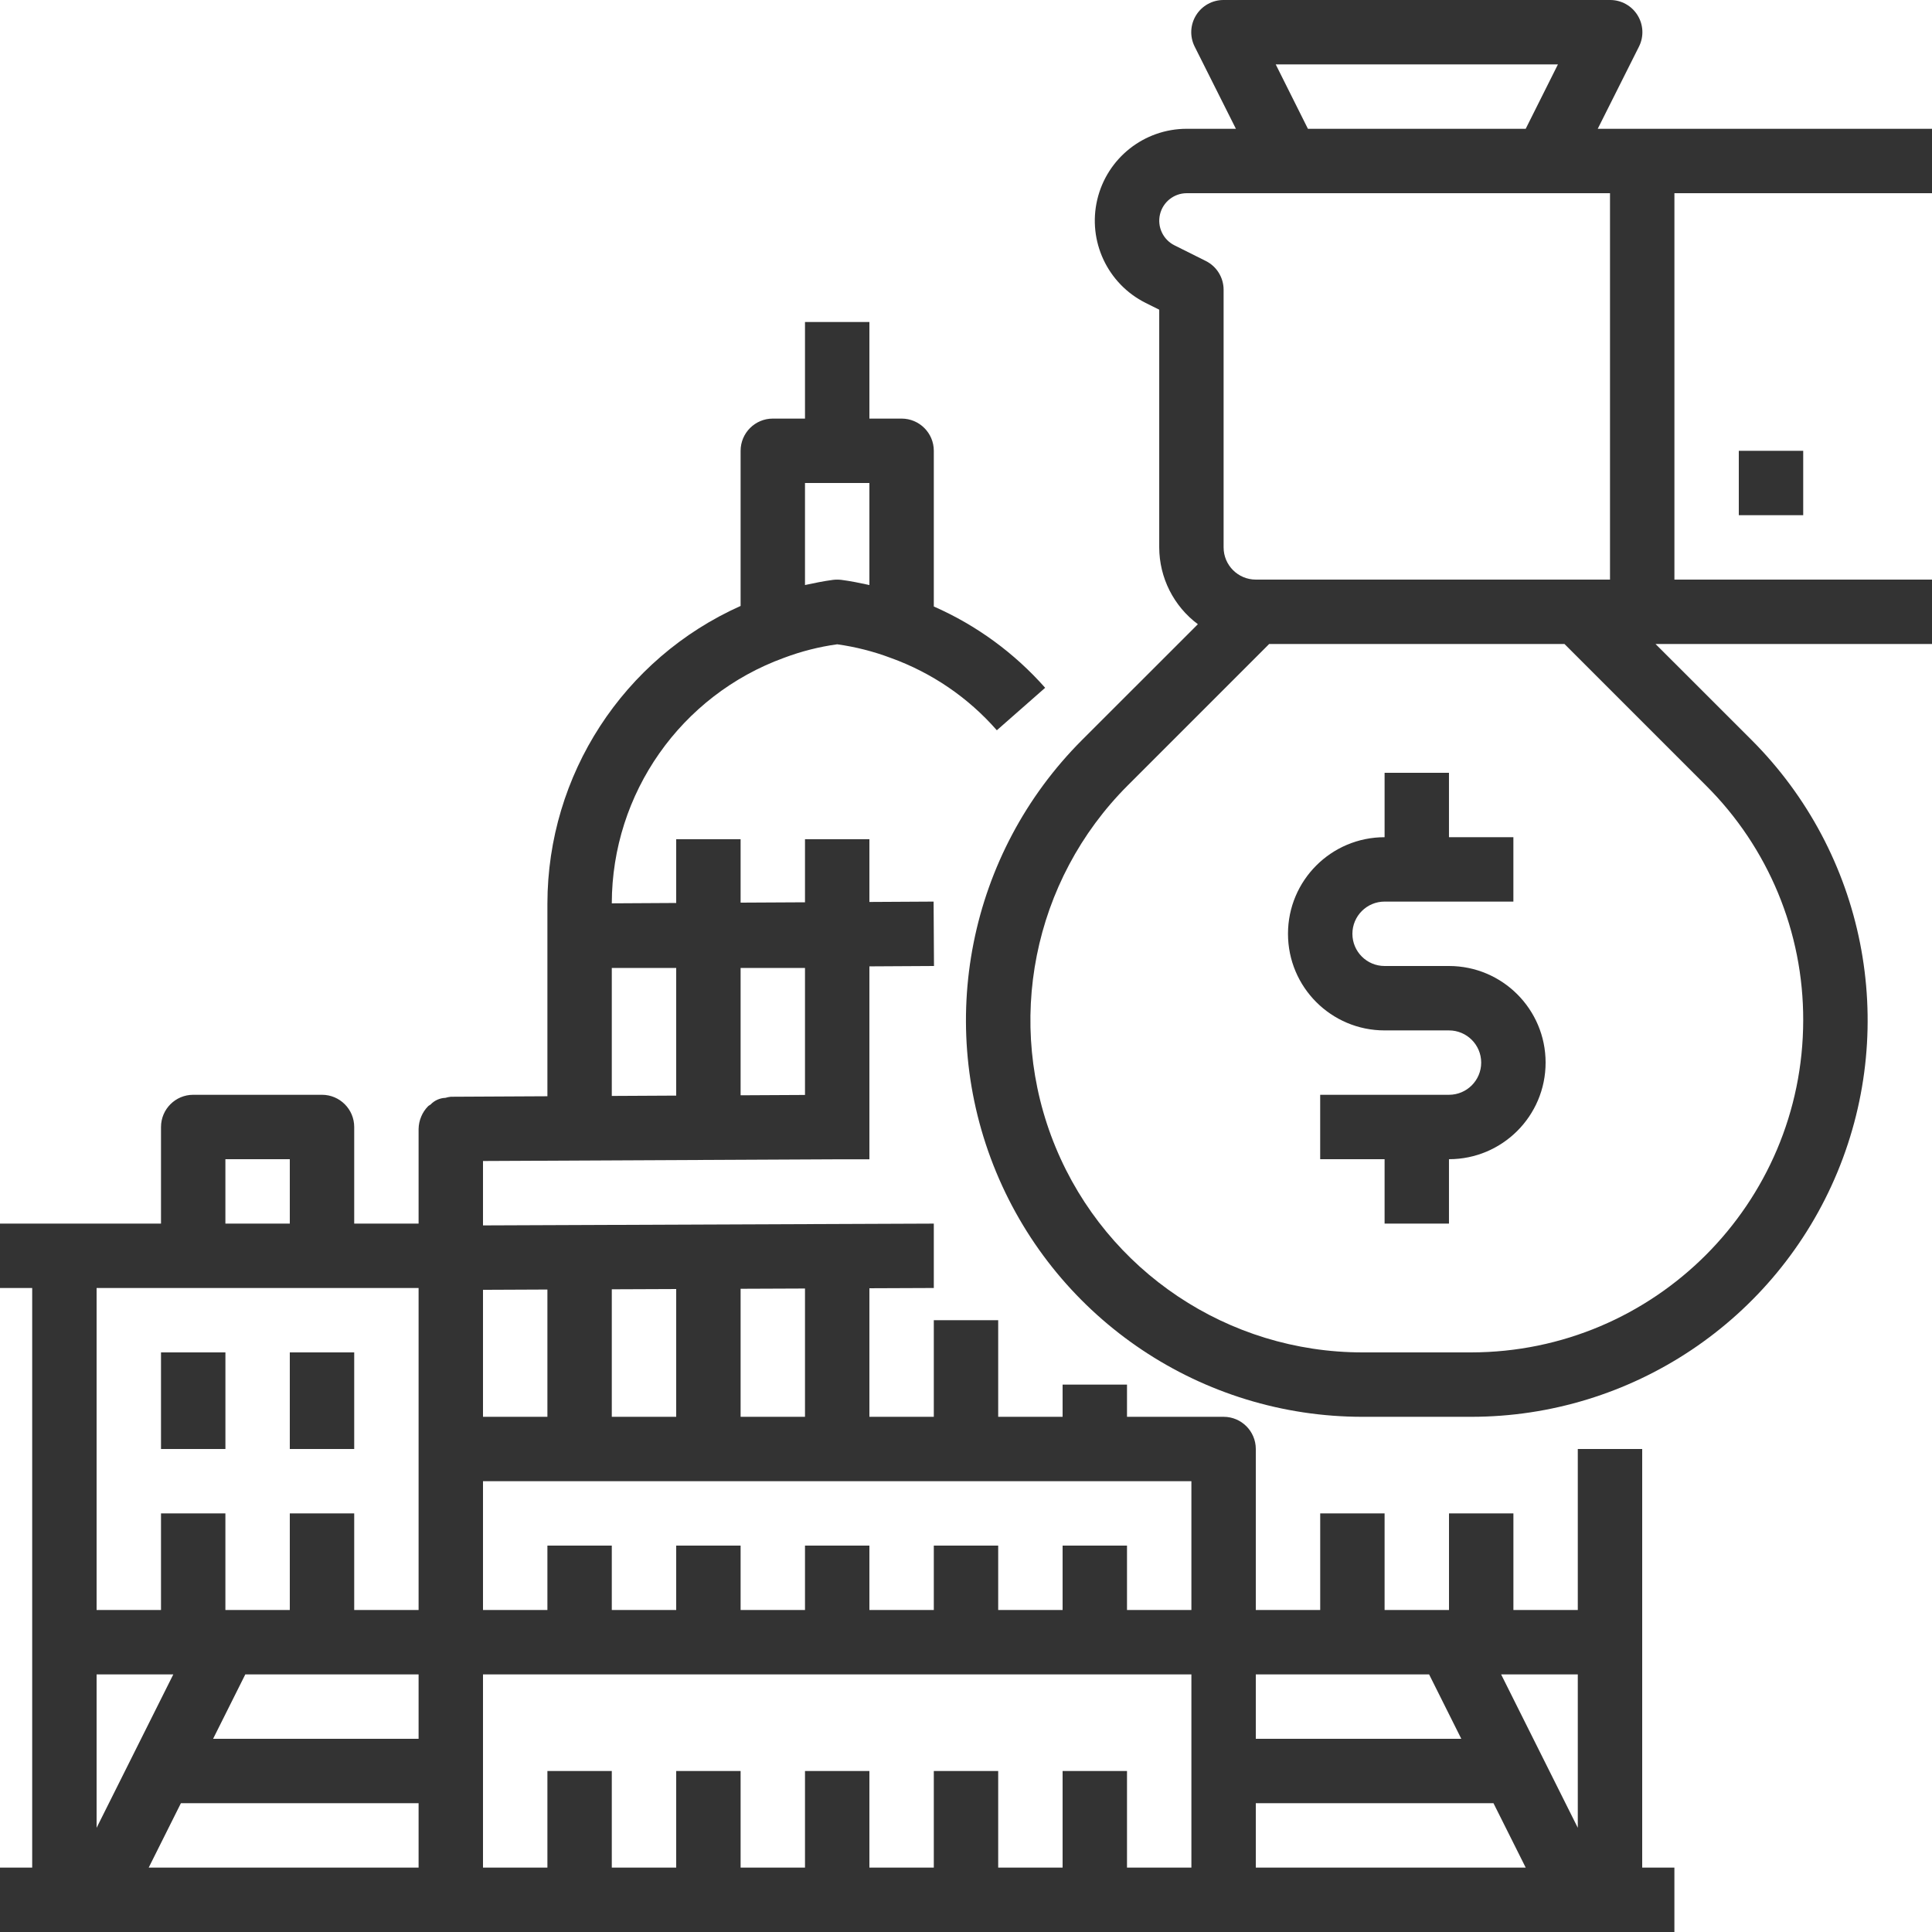 <svg xmlns="http://www.w3.org/2000/svg" width="74" height="74" viewBox="0 0 74 74" fill="none"><g clip-path="url(#clip0_6390_2702)"><path d="M11.1 51.8H13.567V55.5H11.1V51.8Z" fill="#333333"></path><path d="M6.167 51.8H8.634V55.5H6.167V51.8Z" fill="#333333"></path><path d="M62.9 55.5H60.433V61.667H57.967V57.967H55.5V61.667H53.033V57.967H50.567V61.667H48.1V55.5C48.1 54.819 47.548 54.267 46.867 54.267H43.167V53.033H40.7V54.267H38.233V50.567H35.767V54.267H33.3V49.343L35.767 49.333V46.867L18.5 46.936V44.469L32.067 44.404H33.3V37.014L35.774 37L35.759 34.533L33.3 34.547V32.143H30.833V34.56L28.367 34.573V32.143H25.9V34.586L23.433 34.6C23.44 30.39 26.076 26.632 30.034 25.194C30.691 24.947 31.372 24.774 32.067 24.678C32.768 24.776 33.455 24.95 34.118 25.2C35.685 25.764 37.084 26.717 38.181 27.971L40.032 26.344C38.852 25.009 37.398 23.947 35.767 23.23V17.267C35.767 16.586 35.214 16.033 34.533 16.033H33.3V12.333H30.833V16.033H29.6C28.919 16.033 28.367 16.586 28.367 17.267V23.209C23.87 25.22 20.973 29.682 20.967 34.608V41.989L17.267 42.008C17.197 42.015 17.128 42.029 17.061 42.05C16.845 42.057 16.641 42.15 16.492 42.306C16.464 42.33 16.425 42.343 16.398 42.37C16.287 42.482 16.198 42.614 16.137 42.76C16.071 42.911 16.036 43.075 16.033 43.241V46.867H13.567V43.167C13.567 42.486 13.014 41.933 12.333 41.933H7.4C6.719 41.933 6.167 42.486 6.167 43.167V46.867H0V49.333H1.233V71.533H0V74H64.133V71.533H62.9V55.5ZM33.3 18.5V22.408C32.947 22.332 32.595 22.258 32.223 22.21C32.119 22.198 32.014 22.198 31.91 22.21C31.54 22.258 31.186 22.333 30.833 22.408V18.5H33.3ZM60.433 70.009L57.496 64.133H60.433V70.009ZM54.738 64.133L55.971 66.6H48.1V64.133H54.738ZM45.633 61.667H43.167V59.2H40.7V61.667H38.233V59.2H35.767V61.667H33.3V59.2H30.833V61.667H28.367V59.2H25.9V61.667H23.433V59.2H20.967V61.667H18.5V56.733H45.633V61.667ZM16.033 66.6H8.162L9.396 64.133H16.033V66.6ZM3.7 64.133H6.638L3.7 70.009V64.133ZM23.433 54.267V49.383L25.9 49.373V54.267H23.433ZM30.833 54.267H28.367V49.363L30.833 49.353V54.267ZM20.967 49.392V54.267H18.5V49.403L20.967 49.392ZM30.833 37.074V41.939L28.367 41.952V37.074H30.833ZM23.433 37.074H25.9V41.964L23.433 41.977V37.074ZM8.633 44.4H11.1V46.867H8.633V44.4ZM3.7 49.333H16.033V61.667H13.567V57.967H11.1V61.667H8.633V57.967H6.167V61.667H3.7V49.333ZM6.929 69.067H16.033V71.533H5.696L6.929 69.067ZM18.5 64.133H45.633V71.533H43.167V67.833H40.7V71.533H38.233V67.833H35.767V71.533H33.3V67.833H30.833V71.533H28.367V67.833H25.9V71.533H23.433V67.833H20.967V71.533H18.5V64.133ZM48.1 71.533V69.067H57.204L58.438 71.533H48.1Z" fill="#333333"></path><path d="M61.197 4.933L62.777 1.784C62.969 1.401 62.948 0.946 62.721 0.582C62.495 0.218 62.096 -0.002 61.667 1.95438e-05H46.867C46.439 -0.002 46.04 0.218 45.814 0.582C45.587 0.946 45.566 1.401 45.758 1.784L47.338 4.933H45.454C43.822 4.933 42.403 6.056 42.028 7.645C41.653 9.234 42.42 10.872 43.88 11.602L44.401 11.862V20.967C44.404 22.125 44.952 23.215 45.881 23.909L41.447 28.341C37.104 32.685 35.804 39.217 38.155 44.892C40.506 50.567 46.044 54.267 52.187 54.267H56.348C62.491 54.267 68.028 50.566 70.379 44.891C72.729 39.216 71.43 32.685 67.087 28.341L63.411 24.667H74.001V22.2H64.134V7.4H74.001V4.933H61.197ZM48.863 2.467H59.672L58.438 4.933H50.096L48.863 2.467ZM44.984 9.396C44.547 9.177 44.318 8.688 44.43 8.212C44.542 7.737 44.966 7.401 45.454 7.4H61.667V22.2H48.101C47.42 22.2 46.867 21.648 46.867 20.967V11.1C46.867 10.633 46.604 10.205 46.185 9.996L44.984 9.396ZM69.067 39.081C69.059 46.102 63.369 51.792 56.348 51.8H52.187C47.042 51.8 42.404 48.701 40.435 43.948C38.467 39.194 39.555 33.723 43.193 30.086L48.611 24.667H59.923L65.342 30.086C67.735 32.466 69.077 35.705 69.067 39.081Z" fill="#333333"></path><path d="M66.6 17.267H69.067V19.733H66.6V17.267Z" fill="#333333"></path><path d="M55.499 37H53.033C52.352 37 51.8 36.448 51.8 35.767C51.8 35.086 52.352 34.533 53.033 34.533H57.966V32.067H55.499V29.6H53.033V32.067C50.989 32.067 49.333 33.723 49.333 35.767C49.333 37.81 50.989 39.467 53.033 39.467H55.499C56.181 39.467 56.733 40.019 56.733 40.7C56.733 41.381 56.181 41.933 55.499 41.933H50.566V44.4H53.033V46.867H55.499V44.4C57.543 44.4 59.2 42.743 59.2 40.7C59.2 38.657 57.543 37 55.499 37Z" fill="#333333"></path></g><defs><clipPath id="clip0_6390_2702"><rect width="74" height="74" fill="white"></rect></clipPath></defs></svg>
